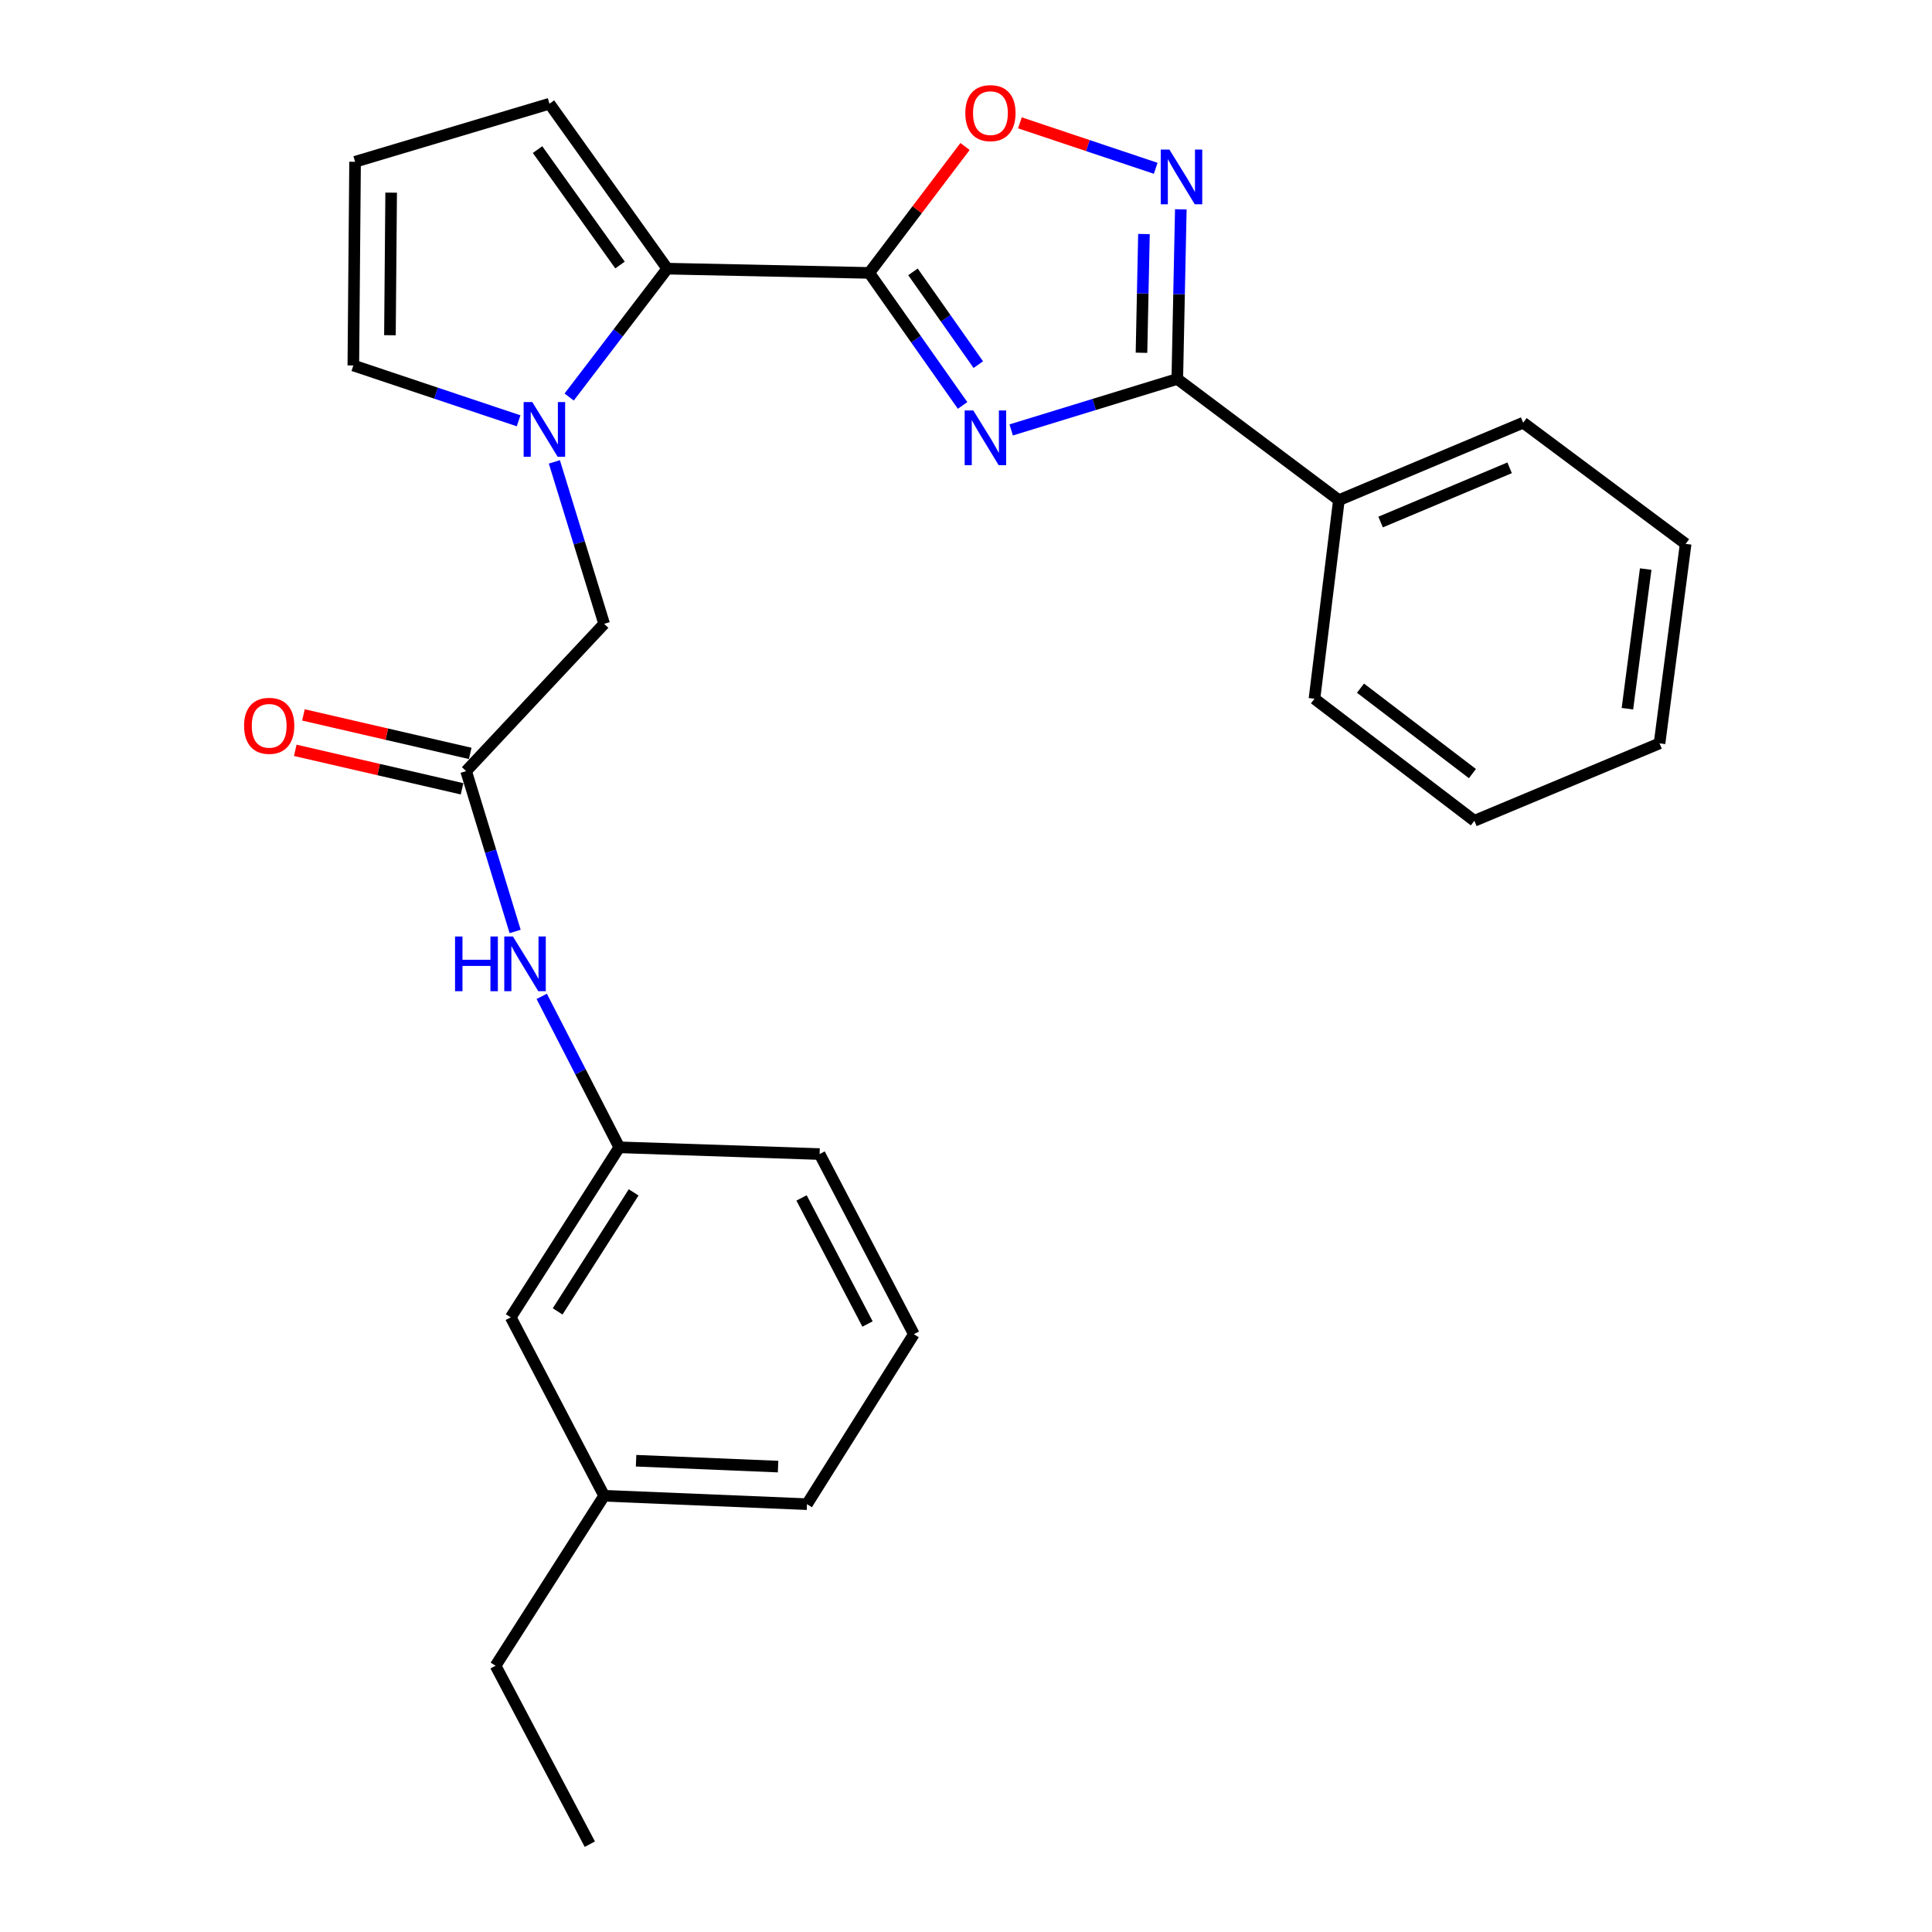 <?xml version='1.0' encoding='iso-8859-1'?>
<svg version='1.1' baseProfile='full'
              xmlns='http://www.w3.org/2000/svg'
                      xmlns:rdkit='http://www.rdkit.org/xml'
                      xmlns:xlink='http://www.w3.org/1999/xlink'
                  xml:space='preserve'
width='1000px' height='1000px' viewBox='0 0 1000 1000'>
<!-- END OF HEADER -->
<rect style='opacity:1.0;fill:#FFFFFF;stroke:none' width='1000' height='1000' x='0' y='0'> </rect>
<path class='bond-0' d='M 498.236,209.853 L 474.082,175.555' style='fill:none;fill-rule:evenodd;stroke:#0000FF;stroke-width:6px;stroke-linecap:butt;stroke-linejoin:miter;stroke-opacity:1' />
<path class='bond-0' d='M 474.082,175.555 L 449.927,141.257' style='fill:none;fill-rule:evenodd;stroke:#000000;stroke-width:6px;stroke-linecap:butt;stroke-linejoin:miter;stroke-opacity:1' />
<path class='bond-0' d='M 506.369,188.733 L 489.461,164.724' style='fill:none;fill-rule:evenodd;stroke:#0000FF;stroke-width:6px;stroke-linecap:butt;stroke-linejoin:miter;stroke-opacity:1' />
<path class='bond-0' d='M 489.461,164.724 L 472.553,140.715' style='fill:none;fill-rule:evenodd;stroke:#000000;stroke-width:6px;stroke-linecap:butt;stroke-linejoin:miter;stroke-opacity:1' />
<path class='bond-1' d='M 523.384,222.531 L 566.374,209.341' style='fill:none;fill-rule:evenodd;stroke:#0000FF;stroke-width:6px;stroke-linecap:butt;stroke-linejoin:miter;stroke-opacity:1' />
<path class='bond-1' d='M 566.374,209.341 L 609.364,196.151' style='fill:none;fill-rule:evenodd;stroke:#000000;stroke-width:6px;stroke-linecap:butt;stroke-linejoin:miter;stroke-opacity:1' />
<path class='bond-3' d='M 449.927,141.257 L 345.374,139.052' style='fill:none;fill-rule:evenodd;stroke:#000000;stroke-width:6px;stroke-linecap:butt;stroke-linejoin:miter;stroke-opacity:1' />
<path class='bond-5' d='M 449.927,141.257 L 474.713,108.542' style='fill:none;fill-rule:evenodd;stroke:#000000;stroke-width:6px;stroke-linecap:butt;stroke-linejoin:miter;stroke-opacity:1' />
<path class='bond-5' d='M 474.713,108.542 L 499.499,75.828' style='fill:none;fill-rule:evenodd;stroke:#FF0000;stroke-width:6px;stroke-linecap:butt;stroke-linejoin:miter;stroke-opacity:1' />
<path class='bond-4' d='M 609.364,196.151 L 610.277,152.251' style='fill:none;fill-rule:evenodd;stroke:#000000;stroke-width:6px;stroke-linecap:butt;stroke-linejoin:miter;stroke-opacity:1' />
<path class='bond-4' d='M 610.277,152.251 L 611.189,108.352' style='fill:none;fill-rule:evenodd;stroke:#0000FF;stroke-width:6px;stroke-linecap:butt;stroke-linejoin:miter;stroke-opacity:1' />
<path class='bond-4' d='M 590.832,182.59 L 591.471,151.861' style='fill:none;fill-rule:evenodd;stroke:#000000;stroke-width:6px;stroke-linecap:butt;stroke-linejoin:miter;stroke-opacity:1' />
<path class='bond-4' d='M 591.471,151.861 L 592.109,121.131' style='fill:none;fill-rule:evenodd;stroke:#0000FF;stroke-width:6px;stroke-linecap:butt;stroke-linejoin:miter;stroke-opacity:1' />
<path class='bond-12' d='M 609.364,196.151 L 693.007,258.872' style='fill:none;fill-rule:evenodd;stroke:#000000;stroke-width:6px;stroke-linecap:butt;stroke-linejoin:miter;stroke-opacity:1' />
<path class='bond-2' d='M 294.597,205.498 L 319.985,172.275' style='fill:none;fill-rule:evenodd;stroke:#0000FF;stroke-width:6px;stroke-linecap:butt;stroke-linejoin:miter;stroke-opacity:1' />
<path class='bond-2' d='M 319.985,172.275 L 345.374,139.052' style='fill:none;fill-rule:evenodd;stroke:#000000;stroke-width:6px;stroke-linecap:butt;stroke-linejoin:miter;stroke-opacity:1' />
<path class='bond-7' d='M 286.937,239.068 L 299.822,280.984' style='fill:none;fill-rule:evenodd;stroke:#0000FF;stroke-width:6px;stroke-linecap:butt;stroke-linejoin:miter;stroke-opacity:1' />
<path class='bond-7' d='M 299.822,280.984 L 312.707,322.9' style='fill:none;fill-rule:evenodd;stroke:#000000;stroke-width:6px;stroke-linecap:butt;stroke-linejoin:miter;stroke-opacity:1' />
<path class='bond-8' d='M 268.428,217.808 L 225.657,203.489' style='fill:none;fill-rule:evenodd;stroke:#0000FF;stroke-width:6px;stroke-linecap:butt;stroke-linejoin:miter;stroke-opacity:1' />
<path class='bond-8' d='M 225.657,203.489 L 182.886,189.17' style='fill:none;fill-rule:evenodd;stroke:#000000;stroke-width:6px;stroke-linecap:butt;stroke-linejoin:miter;stroke-opacity:1' />
<path class='bond-10' d='M 345.374,139.052 L 284.398,53.685' style='fill:none;fill-rule:evenodd;stroke:#000000;stroke-width:6px;stroke-linecap:butt;stroke-linejoin:miter;stroke-opacity:1' />
<path class='bond-10' d='M 320.921,137.18 L 278.238,77.423' style='fill:none;fill-rule:evenodd;stroke:#000000;stroke-width:6px;stroke-linecap:butt;stroke-linejoin:miter;stroke-opacity:1' />
<path class='bond-27' d='M 598.191,87.109 L 563.047,75.343' style='fill:none;fill-rule:evenodd;stroke:#0000FF;stroke-width:6px;stroke-linecap:butt;stroke-linejoin:miter;stroke-opacity:1' />
<path class='bond-27' d='M 563.047,75.343 L 527.904,63.578' style='fill:none;fill-rule:evenodd;stroke:#FF0000;stroke-width:6px;stroke-linecap:butt;stroke-linejoin:miter;stroke-opacity:1' />
<path class='bond-6' d='M 241.27,399.123 L 312.707,322.9' style='fill:none;fill-rule:evenodd;stroke:#000000;stroke-width:6px;stroke-linecap:butt;stroke-linejoin:miter;stroke-opacity:1' />
<path class='bond-9' d='M 241.27,399.123 L 253.95,440.623' style='fill:none;fill-rule:evenodd;stroke:#000000;stroke-width:6px;stroke-linecap:butt;stroke-linejoin:miter;stroke-opacity:1' />
<path class='bond-9' d='M 253.95,440.623 L 266.63,482.122' style='fill:none;fill-rule:evenodd;stroke:#0000FF;stroke-width:6px;stroke-linecap:butt;stroke-linejoin:miter;stroke-opacity:1' />
<path class='bond-13' d='M 243.385,389.959 L 200.222,379.999' style='fill:none;fill-rule:evenodd;stroke:#000000;stroke-width:6px;stroke-linecap:butt;stroke-linejoin:miter;stroke-opacity:1' />
<path class='bond-13' d='M 200.222,379.999 L 157.06,370.039' style='fill:none;fill-rule:evenodd;stroke:#FF0000;stroke-width:6px;stroke-linecap:butt;stroke-linejoin:miter;stroke-opacity:1' />
<path class='bond-13' d='M 239.156,408.287 L 195.993,398.327' style='fill:none;fill-rule:evenodd;stroke:#000000;stroke-width:6px;stroke-linecap:butt;stroke-linejoin:miter;stroke-opacity:1' />
<path class='bond-13' d='M 195.993,398.327 L 152.83,388.368' style='fill:none;fill-rule:evenodd;stroke:#FF0000;stroke-width:6px;stroke-linecap:butt;stroke-linejoin:miter;stroke-opacity:1' />
<path class='bond-28' d='M 182.886,189.17 L 183.784,83.739' style='fill:none;fill-rule:evenodd;stroke:#000000;stroke-width:6px;stroke-linecap:butt;stroke-linejoin:miter;stroke-opacity:1' />
<path class='bond-28' d='M 201.83,173.516 L 202.459,99.714' style='fill:none;fill-rule:evenodd;stroke:#000000;stroke-width:6px;stroke-linecap:butt;stroke-linejoin:miter;stroke-opacity:1' />
<path class='bond-14' d='M 280.4,515.719 L 300.472,554.785' style='fill:none;fill-rule:evenodd;stroke:#0000FF;stroke-width:6px;stroke-linecap:butt;stroke-linejoin:miter;stroke-opacity:1' />
<path class='bond-14' d='M 300.472,554.785 L 320.545,593.85' style='fill:none;fill-rule:evenodd;stroke:#000000;stroke-width:6px;stroke-linecap:butt;stroke-linejoin:miter;stroke-opacity:1' />
<path class='bond-11' d='M 284.398,53.685 L 183.784,83.739' style='fill:none;fill-rule:evenodd;stroke:#000000;stroke-width:6px;stroke-linecap:butt;stroke-linejoin:miter;stroke-opacity:1' />
<path class='bond-19' d='M 693.007,258.872 L 788.395,218.786' style='fill:none;fill-rule:evenodd;stroke:#000000;stroke-width:6px;stroke-linecap:butt;stroke-linejoin:miter;stroke-opacity:1' />
<path class='bond-19' d='M 714.603,270.201 L 781.374,242.14' style='fill:none;fill-rule:evenodd;stroke:#000000;stroke-width:6px;stroke-linecap:butt;stroke-linejoin:miter;stroke-opacity:1' />
<path class='bond-20' d='M 693.007,258.872 L 680.362,361.67' style='fill:none;fill-rule:evenodd;stroke:#000000;stroke-width:6px;stroke-linecap:butt;stroke-linejoin:miter;stroke-opacity:1' />
<path class='bond-15' d='M 320.545,593.85 L 264.354,681.85' style='fill:none;fill-rule:evenodd;stroke:#000000;stroke-width:6px;stroke-linecap:butt;stroke-linejoin:miter;stroke-opacity:1' />
<path class='bond-15' d='M 327.97,617.173 L 288.637,678.773' style='fill:none;fill-rule:evenodd;stroke:#000000;stroke-width:6px;stroke-linecap:butt;stroke-linejoin:miter;stroke-opacity:1' />
<path class='bond-18' d='M 320.545,593.85 L 424.23,597.34' style='fill:none;fill-rule:evenodd;stroke:#000000;stroke-width:6px;stroke-linecap:butt;stroke-linejoin:miter;stroke-opacity:1' />
<path class='bond-16' d='M 264.354,681.85 L 312.707,774.208' style='fill:none;fill-rule:evenodd;stroke:#000000;stroke-width:6px;stroke-linecap:butt;stroke-linejoin:miter;stroke-opacity:1' />
<path class='bond-22' d='M 312.707,774.208 L 256.506,862.188' style='fill:none;fill-rule:evenodd;stroke:#000000;stroke-width:6px;stroke-linecap:butt;stroke-linejoin:miter;stroke-opacity:1' />
<path class='bond-30' d='M 312.707,774.208 L 417.699,778.555' style='fill:none;fill-rule:evenodd;stroke:#000000;stroke-width:6px;stroke-linecap:butt;stroke-linejoin:miter;stroke-opacity:1' />
<path class='bond-30' d='M 329.234,756.066 L 402.728,759.109' style='fill:none;fill-rule:evenodd;stroke:#000000;stroke-width:6px;stroke-linecap:butt;stroke-linejoin:miter;stroke-opacity:1' />
<path class='bond-17' d='M 473.011,690.566 L 424.23,597.34' style='fill:none;fill-rule:evenodd;stroke:#000000;stroke-width:6px;stroke-linecap:butt;stroke-linejoin:miter;stroke-opacity:1' />
<path class='bond-17' d='M 449.028,685.303 L 414.881,620.045' style='fill:none;fill-rule:evenodd;stroke:#000000;stroke-width:6px;stroke-linecap:butt;stroke-linejoin:miter;stroke-opacity:1' />
<path class='bond-21' d='M 473.011,690.566 L 417.699,778.555' style='fill:none;fill-rule:evenodd;stroke:#000000;stroke-width:6px;stroke-linecap:butt;stroke-linejoin:miter;stroke-opacity:1' />
<path class='bond-24' d='M 788.395,218.786 L 872.487,281.507' style='fill:none;fill-rule:evenodd;stroke:#000000;stroke-width:6px;stroke-linecap:butt;stroke-linejoin:miter;stroke-opacity:1' />
<path class='bond-25' d='M 680.362,361.67 L 763.127,424.841' style='fill:none;fill-rule:evenodd;stroke:#000000;stroke-width:6px;stroke-linecap:butt;stroke-linejoin:miter;stroke-opacity:1' />
<path class='bond-25' d='M 704.189,356.193 L 762.125,400.413' style='fill:none;fill-rule:evenodd;stroke:#000000;stroke-width:6px;stroke-linecap:butt;stroke-linejoin:miter;stroke-opacity:1' />
<path class='bond-23' d='M 256.506,862.188 L 305.298,954.545' style='fill:none;fill-rule:evenodd;stroke:#000000;stroke-width:6px;stroke-linecap:butt;stroke-linejoin:miter;stroke-opacity:1' />
<path class='bond-29' d='M 872.487,281.507 L 858.975,384.754' style='fill:none;fill-rule:evenodd;stroke:#000000;stroke-width:6px;stroke-linecap:butt;stroke-linejoin:miter;stroke-opacity:1' />
<path class='bond-29' d='M 851.809,294.554 L 842.351,366.826' style='fill:none;fill-rule:evenodd;stroke:#000000;stroke-width:6px;stroke-linecap:butt;stroke-linejoin:miter;stroke-opacity:1' />
<path class='bond-26' d='M 763.127,424.841 L 858.975,384.754' style='fill:none;fill-rule:evenodd;stroke:#000000;stroke-width:6px;stroke-linecap:butt;stroke-linejoin:miter;stroke-opacity:1' />
<path  class='atom-0' d='M 503.787 212.463
L 513.067 227.463
Q 513.987 228.943, 515.467 231.623
Q 516.947 234.303, 517.027 234.463
L 517.027 212.463
L 520.787 212.463
L 520.787 240.783
L 516.907 240.783
L 506.947 224.383
Q 505.787 222.463, 504.547 220.263
Q 503.347 218.063, 502.987 217.383
L 502.987 240.783
L 499.307 240.783
L 499.307 212.463
L 503.787 212.463
' fill='#0000FF'/>
<path  class='atom-3' d='M 275.515 208.116
L 284.795 223.116
Q 285.715 224.596, 287.195 227.276
Q 288.675 229.956, 288.755 230.116
L 288.755 208.116
L 292.515 208.116
L 292.515 236.436
L 288.635 236.436
L 278.675 220.036
Q 277.515 218.116, 276.275 215.916
Q 275.075 213.716, 274.715 213.036
L 274.715 236.436
L 271.035 236.436
L 271.035 208.116
L 275.515 208.116
' fill='#0000FF'/>
<path  class='atom-5' d='M 605.278 77.417
L 614.558 92.417
Q 615.478 93.897, 616.958 96.577
Q 618.438 99.257, 618.518 99.417
L 618.518 77.417
L 622.278 77.417
L 622.278 105.737
L 618.398 105.737
L 608.438 89.337
Q 607.278 87.417, 606.038 85.217
Q 604.838 83.017, 604.478 82.337
L 604.478 105.737
L 600.798 105.737
L 600.798 77.417
L 605.278 77.417
' fill='#0000FF'/>
<path  class='atom-6' d='M 499.649 58.551
Q 499.649 51.751, 503.009 47.951
Q 506.369 44.151, 512.649 44.151
Q 518.929 44.151, 522.289 47.951
Q 525.649 51.751, 525.649 58.551
Q 525.649 65.431, 522.249 69.351
Q 518.849 73.231, 512.649 73.231
Q 506.409 73.231, 503.009 69.351
Q 499.649 65.471, 499.649 58.551
M 512.649 70.031
Q 516.969 70.031, 519.289 67.151
Q 521.649 64.231, 521.649 58.551
Q 521.649 52.991, 519.289 50.191
Q 516.969 47.351, 512.649 47.351
Q 508.329 47.351, 505.969 50.151
Q 503.649 52.951, 503.649 58.551
Q 503.649 64.271, 505.969 67.151
Q 508.329 70.031, 512.649 70.031
' fill='#FF0000'/>
<path  class='atom-10' d='M 235.533 484.73
L 239.373 484.73
L 239.373 496.77
L 253.853 496.77
L 253.853 484.73
L 257.693 484.73
L 257.693 513.05
L 253.853 513.05
L 253.853 499.97
L 239.373 499.97
L 239.373 513.05
L 235.533 513.05
L 235.533 484.73
' fill='#0000FF'/>
<path  class='atom-10' d='M 265.493 484.73
L 274.773 499.73
Q 275.693 501.21, 277.173 503.89
Q 278.653 506.57, 278.733 506.73
L 278.733 484.73
L 282.493 484.73
L 282.493 513.05
L 278.613 513.05
L 268.653 496.65
Q 267.493 494.73, 266.253 492.53
Q 265.053 490.33, 264.693 489.65
L 264.693 513.05
L 261.013 513.05
L 261.013 484.73
L 265.493 484.73
' fill='#0000FF'/>
<path  class='atom-14' d='M 126.33 375.68
Q 126.33 368.88, 129.69 365.08
Q 133.05 361.28, 139.33 361.28
Q 145.61 361.28, 148.97 365.08
Q 152.33 368.88, 152.33 375.68
Q 152.33 382.56, 148.93 386.48
Q 145.53 390.36, 139.33 390.36
Q 133.09 390.36, 129.69 386.48
Q 126.33 382.6, 126.33 375.68
M 139.33 387.16
Q 143.65 387.16, 145.97 384.28
Q 148.33 381.36, 148.33 375.68
Q 148.33 370.12, 145.97 367.32
Q 143.65 364.48, 139.33 364.48
Q 135.01 364.48, 132.65 367.28
Q 130.33 370.08, 130.33 375.68
Q 130.33 381.4, 132.65 384.28
Q 135.01 387.16, 139.33 387.16
' fill='#FF0000'/>
</svg>
